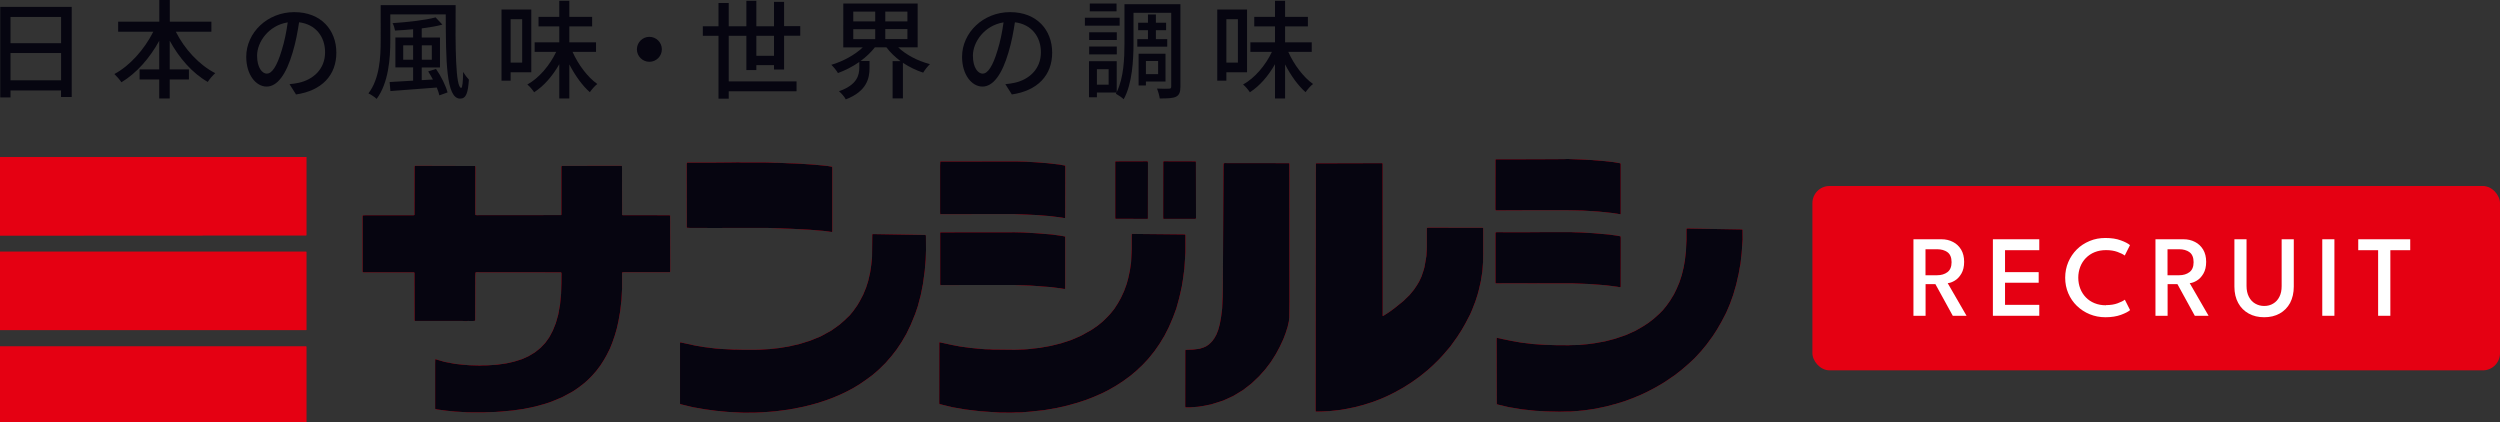 <?xml version="1.0" encoding="UTF-8"?><svg id="_レイヤー_2" xmlns="http://www.w3.org/2000/svg" viewBox="0 0 290.47 49.07"><rect x="0" y="0" width="290.47" height="49.07" fill="#333333" stroke="none"/><defs><style>.cls-1{fill:none;}.cls-2{fill:#060510;}.cls-3{fill:#fff;}.cls-4{fill:#e50012;}</style></defs><g id="_レイヤー_1-2"><g><path class="cls-2" d="m8.33.8v10.47h-1.24v-.76H1.22v.81H.03V.8h8.3ZM1.22,1.97v3.05h5.88V1.97H1.22Zm5.88,7.36v-3.17H1.22v3.17h5.88Z"/><path class="cls-2" d="m20.43,3.69c1.01,2.01,2.71,3.86,4.58,4.81-.27.24-.69.71-.87,1.02-1.78-1.01-3.32-2.77-4.42-4.79v3.33h2.23v1.17h-2.23v2.21h-1.22v-2.21h-2.28v-1.17h2.28v-3.32c-1.1,2.02-2.65,3.77-4.39,4.82-.19-.29-.57-.72-.82-.96,1.81-.96,3.49-2.87,4.52-4.91h-4.08v-1.17h4.78V0h1.22v2.52h4.83v1.17h-4.12Z"/><path class="cls-2" d="m34.38,10.95l-.74-1.17c.42-.04.8-.1,1.11-.17,1.6-.36,3.02-1.54,3.02-3.54,0-1.81-1.1-3.25-3.02-3.48-.17,1.12-.39,2.33-.75,3.51-.75,2.55-1.78,3.96-3.02,3.96s-2.37-1.37-2.37-3.46c0-2.8,2.45-5.19,5.58-5.19s4.89,2.1,4.89,4.71-1.67,4.42-4.71,4.86Zm-3.36-2.4c.56,0,1.15-.81,1.72-2.73.31-.99.54-2.12.69-3.22-2.25.36-3.56,2.31-3.56,3.86,0,1.44.61,2.1,1.15,2.1Z"/><path class="cls-2" d="m52.94.6c-.04,4.73-.02,9.61.65,9.61.14,0,.21-.79.22-1.85.19.32.47.69.67.89-.1,1.55-.32,2.21-1.02,2.21-1.64,0-1.65-4.43-1.67-9.79h-6.44v3.05c0,2.05-.2,4.91-1.59,6.77-.2-.2-.67-.51-.95-.64,1.31-1.73,1.42-4.24,1.42-6.13V.6h8.7Zm-2.28,7.41c.59.84,1.15,1.98,1.34,2.73l-.95.34c-.06-.26-.16-.57-.3-.91-1.96.15-3.97.3-5.39.41l-.09-1.05c.75-.04,1.7-.09,2.73-.16v-1.54h-2.06v-3.48h2.06v-.95c-.71.07-1.42.11-2.1.15-.04-.24-.16-.65-.29-.86,1.77-.12,3.84-.35,5-.67l.79.84c-.67.19-1.51.32-2.4.44v1.06h2.12v3.48h-2.12v1.47l1.3-.07c-.17-.32-.36-.65-.55-.94l.9-.29Zm-2.66-1.07v-1.67h-1.15v1.67h1.15Zm1.01-1.67v1.67h1.16v-1.67h-1.16Z"/><path class="cls-2" d="m59.33,8.4v.97h-1.06V1.11h3.46v7.29h-2.4Zm0-6.17v5.04h1.34V2.23h-1.34Zm7.19,3.79c.67,1.5,1.76,2.95,2.88,3.74-.29.21-.66.65-.87.95-.87-.76-1.72-1.95-2.38-3.23v3.96h-1.17v-3.98c-.77,1.36-1.78,2.53-2.92,3.26-.17-.27-.52-.69-.79-.9,1.36-.75,2.61-2.23,3.35-3.79h-2.5v-1.11h2.86v-1.85h-2.41v-1.11h2.41V.09h1.17v1.87h2.65v1.11h-2.65v1.85h3.1v1.11h-2.72Z"/><path class="cls-2" d="m76.9,5.73c0,.8-.65,1.45-1.45,1.45s-1.45-.65-1.45-1.45.65-1.45,1.45-1.45,1.45.65,1.45,1.45Z"/><path class="cls-2" d="m89.93,8.09v-.52h-2.05v.57h-1.16v-3.98h-2.05v5.3h7.88v1.14h-7.88v.86h-1.19v-7.3h-1.82v-1.11h1.82V.35h1.19v2.7h2.05V.09h1.16v2.96h2.05V.22h1.17v2.82h1.88v1.11h-1.88v3.93h-1.17Zm0-1.61v-2.32h-2.05v2.32h2.05Z"/><path class="cls-2" d="m104.36,5.5c.91.87,2.28,1.59,3.69,1.95-.26.24-.61.69-.79.99-.82-.26-1.62-.66-2.35-1.14v4.13h-1.2v-4.33h.92c-.62-.46-1.2-1.01-1.64-1.6h-1.34c-.45.57-1.02,1.12-1.66,1.59h1.04v.8c0,1.19-.3,2.71-2.76,3.66-.14-.3-.52-.72-.79-.95,2.12-.74,2.36-1.87,2.36-2.75v-.65c-.77.54-1.62.97-2.48,1.29-.17-.3-.51-.72-.77-.96,1.34-.39,2.72-1.14,3.65-2.02h-2.26V.41h8.64v5.09h-2.27Zm-5.22-3.01h2.55v-1.14h-2.55v1.14Zm0,2.06h2.55v-1.16h-2.55v1.16Zm6.29-3.2h-2.57v1.14h2.57v-1.14Zm0,2.03h-2.57v1.16h2.57v-1.16Z"/><path class="cls-2" d="m117.55,10.95l-.74-1.17c.42-.04.8-.1,1.11-.17,1.6-.36,3.02-1.54,3.02-3.54,0-1.81-1.1-3.25-3.02-3.48-.17,1.12-.39,2.33-.75,3.51-.75,2.55-1.78,3.96-3.02,3.96s-2.37-1.37-2.37-3.46c0-2.8,2.45-5.19,5.58-5.19s4.89,2.1,4.89,4.71-1.67,4.42-4.71,4.86Zm-3.36-2.4c.56,0,1.15-.81,1.72-2.73.31-.99.54-2.12.69-3.22-2.25.36-3.56,2.31-3.56,3.86,0,1.44.61,2.1,1.15,2.1Z"/><path class="cls-2" d="m130.09,2.98h-4.04v-.92h4.04v.92Zm7.06,7.09c0,.61-.12.97-.5,1.16-.36.19-.99.21-1.9.21-.04-.3-.19-.84-.32-1.15.61.04,1.22.02,1.4.01.19,0,.25-.05.25-.24V1.49h-4.38v3.52c0,1.93-.14,4.72-1.14,6.52-.19-.19-.66-.51-.91-.64l.07-.14h-2.27v.55h-.92v-4.19h3.22v3.59c.82-1.66.9-3.94.9-5.69V.49h6.5v9.59Zm-7.39-5.42h-3.21v-.9h3.21v.9Zm-3.21.76h3.21v.91h-3.21v-.91Zm3.18-4.09h-3.11V.41h3.11v.91Zm-.92,6.72h-1.36v1.8h1.36v-1.8Zm4.57-3.49v-1.04h-1.14v-.87h1.14v-.96h.92v.96h1.19v.87h-1.19v1.04h1.32v.87h-3.48v-.87h1.24Zm-.24,4.92v.46h-.85v-3.69h3.13v3.23h-2.28Zm0-2.38v1.52h1.42v-1.52h-1.42Z"/><path class="cls-2" d="m142.49,8.4v.97h-1.06V1.11h3.46v7.29h-2.4Zm0-6.17v5.04h1.34V2.23h-1.34Zm7.19,3.79c.67,1.5,1.76,2.95,2.88,3.74-.29.21-.66.65-.87.95-.87-.76-1.72-1.95-2.38-3.23v3.96h-1.17v-3.98c-.77,1.36-1.78,2.53-2.92,3.26-.17-.27-.52-.69-.79-.9,1.36-.75,2.61-2.23,3.35-3.79h-2.5v-1.11h2.86v-1.85h-2.41v-1.11h2.41V.09h1.17v1.87h2.65v1.11h-2.65v1.85h3.1v1.11h-2.72Z"/></g><g><rect class="cls-4" x="0" y="40.26" width="35.59" height="8.8"/><rect class="cls-1" x="0" y="40.26" width="35.59" height="8.8"/><polygon class="cls-4" points="138.84 25.43 138.94 25.4 138.96 25.36 138.96 24.89 138.95 18.95 138.94 18.78 138.91 18.75 138.79 18.75 135.28 18.74 135.18 18.76 135.16 18.8 135.15 25.18 135.16 25.41 135.2 25.43 138.84 25.43"/><polygon class="cls-1" points="138.84 25.43 138.94 25.4 138.96 25.36 138.96 24.89 138.95 18.95 138.94 18.78 138.91 18.75 138.79 18.75 135.28 18.74 135.18 18.76 135.16 18.8 135.15 25.18 135.16 25.41 135.2 25.43 138.84 25.43"/><polygon class="cls-4" points="129.58 25.23 129.59 25.4 129.62 25.42 133.32 25.43 133.36 25.41 133.37 25.36 133.38 18.95 133.36 18.78 133.33 18.75 133.28 18.74 129.63 18.75 129.59 18.77 129.58 18.82 129.58 25.23"/><polygon class="cls-1" points="129.58 25.23 129.59 25.4 129.62 25.42 133.32 25.43 133.36 25.41 133.37 25.36 133.38 18.95 133.36 18.78 133.33 18.75 133.28 18.74 129.63 18.75 129.59 18.77 129.58 18.82 129.58 25.23"/><polygon class="cls-4" points="173.75 24.32 173.78 24.42 173.81 24.44 175.91 24.43 178.85 24.42 181.85 24.42 182.49 24.43 183.01 24.44 183.4 24.45 183.86 24.46 185.75 24.58 187.28 24.74 187.89 24.83 188.12 24.87 188.28 24.88 188.3 24.85 188.3 19.1 188.28 19 188.25 18.97 187.5 18.84 186.32 18.71 184.8 18.59 184.03 18.55 183.05 18.51 182.51 18.49 182.16 18.47 181.69 18.49 179.78 18.5 176.87 18.51 173.88 18.51 173.78 18.53 173.76 18.57 173.76 18.84 173.75 24.32"/><polygon class="cls-1" points="173.75 24.32 173.78 24.42 173.81 24.44 175.91 24.43 178.85 24.42 181.85 24.42 182.49 24.43 183.01 24.44 183.4 24.45 183.86 24.46 185.75 24.58 187.28 24.74 187.89 24.83 188.12 24.87 188.28 24.88 188.3 24.85 188.3 19.1 188.28 19 188.25 18.97 187.5 18.84 186.32 18.71 184.8 18.59 184.03 18.55 183.05 18.51 182.51 18.49 182.16 18.47 181.69 18.49 179.78 18.5 176.87 18.51 173.88 18.51 173.78 18.53 173.76 18.57 173.76 18.84 173.75 24.32"/><polygon class="cls-4" points="96.7 19.62 96.69 19.4 96.65 19.37 96.12 19.28 94.68 19.14 93.05 19.03 92.46 19 91.58 18.97 90.76 18.93 90.42 18.92 89.82 18.91 89.4 18.89 88.99 18.88 86.16 18.88 85.79 18.86 85.33 18.87 83 18.89 80 18.89 79.83 18.9 79.81 18.94 79.79 19.05 79.8 26.43 79.83 26.46 80.13 26.48 83.05 26.49 85.98 26.48 88.96 26.48 89.43 26.49 90.3 26.52 90.66 26.53 91.12 26.55 91.93 26.58 92.73 26.62 93.3 26.65 94.06 26.69 95.63 26.82 96.29 26.9 96.59 26.95 96.68 26.94 96.7 26.9 96.7 26.71 96.7 19.62"/><polygon class="cls-1" points="96.7 19.62 96.69 19.4 96.65 19.37 96.12 19.28 94.68 19.14 93.05 19.03 92.46 19 91.58 18.97 90.76 18.93 90.42 18.92 89.82 18.91 89.4 18.89 88.99 18.88 86.16 18.88 85.79 18.86 85.33 18.87 83 18.89 80 18.89 79.83 18.9 79.81 18.94 79.79 19.05 79.8 26.43 79.83 26.46 80.13 26.48 83.05 26.49 85.98 26.48 88.96 26.48 89.43 26.49 90.3 26.52 90.66 26.53 91.12 26.55 91.93 26.58 92.73 26.62 93.3 26.65 94.06 26.69 95.63 26.82 96.29 26.9 96.59 26.95 96.68 26.94 96.7 26.9 96.7 26.71 96.7 19.62"/><polygon class="cls-4" points="117.71 33.11 118.29 33.13 118.95 33.15 119.71 33.18 120.28 33.22 120.81 33.26 122.14 33.36 123.36 33.52 123.58 33.56 123.73 33.57 123.76 33.54 123.76 27.51 123.74 27.48 123.43 27.42 122.27 27.25 120.54 27.11 119.42 27.04 118.83 27.01 117.92 26.99 109.28 27 109.25 27.03 109.24 27.08 109.24 33.08 109.32 33.12 117.71 33.11"/><polygon class="cls-1" points="117.71 33.11 118.29 33.13 118.95 33.15 119.71 33.18 120.28 33.22 120.81 33.26 122.14 33.36 123.36 33.52 123.58 33.56 123.73 33.57 123.76 33.54 123.76 27.51 123.74 27.48 123.43 27.42 122.27 27.25 120.54 27.11 119.42 27.04 118.83 27.01 117.92 26.99 109.28 27 109.25 27.03 109.24 27.08 109.24 33.08 109.32 33.12 117.71 33.11"/><polygon class="cls-4" points="109.28 18.77 109.25 18.8 109.23 19.24 109.23 24.62 109.24 24.85 109.28 24.88 117.75 24.87 118.27 24.89 119.29 24.93 120.52 24.99 122.03 25.11 123.36 25.28 123.63 25.33 123.73 25.33 123.76 25.29 123.77 19.27 123.74 19.24 123.1 19.12 121.69 18.96 120.41 18.86 119.23 18.79 118.89 18.78 118.07 18.76 109.28 18.77"/><polygon class="cls-1" points="109.28 18.77 109.25 18.8 109.23 19.24 109.23 24.62 109.24 24.85 109.28 24.88 117.75 24.87 118.27 24.89 119.29 24.93 120.52 24.99 122.03 25.11 123.36 25.28 123.63 25.33 123.73 25.33 123.76 25.29 123.77 19.27 123.74 19.24 123.1 19.12 121.69 18.96 120.41 18.86 119.23 18.79 118.89 18.78 118.07 18.76 109.28 18.77"/><polygon class="cls-4" points="77.81 31.63 77.85 31.61 77.87 31.51 77.86 25.06 77.84 25.02 77.61 25.01 72.36 25 72.31 24.99 72.28 24.95 72.27 19.33 72.25 19.29 72.18 19.27 65.3 19.28 65.25 19.3 65.23 19.4 65.23 24.92 65.22 24.96 65.18 24.99 55.44 25 55.27 24.99 55.23 24.96 55.22 24.73 55.23 19.6 55.23 19.36 55.21 19.31 55.18 19.29 48.24 19.27 48.19 19.29 48.17 19.39 48.16 24.95 48.14 24.99 48.05 25.01 42.62 25.01 42.26 25.02 42.16 25.04 42.13 25.08 42.13 31.57 42.15 31.61 42.24 31.64 48.1 31.64 48.14 31.66 48.16 31.76 48.17 37.22 48.18 37.26 48.21 37.29 51.2 37.29 53.71 37.29 54.16 37.31 54.38 37.29 54.73 37.3 55.09 37.29 55.18 37.26 55.21 37.17 55.21 36.81 55.22 32.16 55.24 31.7 55.26 31.66 55.35 31.63 65.17 31.64 65.21 31.66 65.24 31.76 65.23 32.9 65.21 33.55 65.19 34.13 65.07 35.39 64.86 36.56 64.58 37.54 64.24 38.39 63.83 39.17 63.36 39.83 62.81 40.41 62.15 40.94 61.4 41.39 60.62 41.74 59.76 42.01 58.84 42.22 57.79 42.37 56.63 42.45 55.98 42.46 55.67 42.48 55.46 42.46 55.25 42.46 54.6 42.44 53.61 42.36 52.83 42.27 51.67 42.05 50.6 41.74 50.57 41.76 50.56 42.29 50.56 47.49 50.59 47.52 50.84 47.58 51.9 47.72 52.92 47.82 54.26 47.9 55.15 47.91 56.16 47.91 56.61 47.89 57.07 47.88 57.6 47.86 58.31 47.81 59.59 47.69 60.85 47.51 62.16 47.24 63.39 46.9 64.09 46.66 65.29 46.16 66.59 45.46 67.23 45.02 67.94 44.47 68.43 44.02 68.8 43.64 69.27 43.11 69.76 42.46 70.15 41.85 70.47 41.29 70.85 40.54 71.14 39.82 71.43 38.98 71.67 38.15 71.85 37.34 72.04 36.27 72.2 34.93 72.28 33.48 72.28 31.69 72.31 31.65 72.41 31.63 77.81 31.63"/><polygon class="cls-1" points="77.81 31.63 77.85 31.61 77.87 31.51 77.86 25.06 77.84 25.02 77.61 25.01 72.36 25 72.31 24.99 72.28 24.95 72.27 19.33 72.25 19.29 72.18 19.27 65.3 19.28 65.25 19.3 65.23 19.4 65.23 24.92 65.22 24.96 65.18 24.99 55.44 25 55.27 24.99 55.23 24.96 55.22 24.73 55.23 19.6 55.23 19.36 55.21 19.31 55.18 19.29 48.24 19.27 48.19 19.29 48.17 19.39 48.16 24.95 48.14 24.99 48.05 25.01 42.62 25.01 42.26 25.02 42.16 25.04 42.13 25.08 42.13 31.57 42.15 31.61 42.24 31.64 48.1 31.64 48.14 31.66 48.16 31.76 48.17 37.22 48.18 37.26 48.21 37.29 51.2 37.29 53.71 37.29 54.16 37.31 54.38 37.29 54.73 37.3 55.09 37.29 55.18 37.26 55.21 37.17 55.21 36.81 55.22 32.16 55.24 31.7 55.26 31.66 55.35 31.63 65.17 31.64 65.21 31.66 65.24 31.76 65.23 32.9 65.21 33.55 65.19 34.13 65.07 35.39 64.86 36.56 64.58 37.54 64.24 38.39 63.83 39.17 63.36 39.83 62.81 40.41 62.15 40.94 61.4 41.39 60.62 41.74 59.76 42.01 58.84 42.22 57.79 42.37 56.63 42.45 55.98 42.46 55.67 42.48 55.46 42.46 55.25 42.46 54.6 42.44 53.61 42.36 52.83 42.27 51.67 42.05 50.6 41.74 50.57 41.76 50.56 42.29 50.56 47.49 50.59 47.52 50.84 47.58 51.9 47.72 52.92 47.82 54.26 47.9 55.15 47.91 56.16 47.91 56.61 47.89 57.07 47.88 57.6 47.86 58.31 47.81 59.59 47.69 60.85 47.51 62.16 47.24 63.39 46.9 64.09 46.66 65.29 46.16 66.59 45.46 67.23 45.02 67.94 44.47 68.43 44.02 68.8 43.64 69.27 43.11 69.76 42.46 70.15 41.85 70.47 41.29 70.85 40.54 71.14 39.82 71.43 38.98 71.67 38.15 71.85 37.34 72.04 36.27 72.2 34.93 72.28 33.48 72.28 31.69 72.31 31.65 72.41 31.63 77.81 31.63"/><polygon class="cls-4" points="101.43 27.2 101.38 27.21 101.35 27.25 101.33 29.16 101.32 29.87 101.23 30.79 101.1 31.66 100.88 32.63 100.64 33.39 100.29 34.24 99.88 35.02 99.6 35.49 99.13 36.15 98.7 36.67 98.41 36.94 98.22 37.13 97.55 37.72 96.6 38.4 95.34 39.09 94.14 39.58 92.89 39.97 91.67 40.25 90.53 40.44 89.4 40.56 88.27 40.63 87.86 40.64 86.2 40.64 85.51 40.62 85.34 40.63 84.7 40.59 83.76 40.54 83.12 40.49 81.84 40.33 80.76 40.15 79.52 39.88 79.07 39.78 79.03 39.79 79.01 39.89 79.01 46.57 79.01 46.92 79.09 46.97 80.5 47.31 81.94 47.56 83.22 47.73 84.59 47.86 86.24 47.94 86.59 47.95 87.23 47.94 87.67 47.94 88.14 47.92 88.6 47.9 89.32 47.85 90.14 47.78 91.53 47.6 92.29 47.47 93.33 47.26 94.15 47.06 94.98 46.83 95.93 46.52 96.62 46.27 97.6 45.86 98.36 45.5 99.1 45.11 99.92 44.61 100.7 44.07 101.39 43.56 102.13 42.92 102.89 42.17 103.56 41.4 104.19 40.59 104.77 39.72 105.32 38.77 105.81 37.75 106.34 36.46 106.64 35.57 106.98 34.28 107.23 33.02 107.44 31.48 107.55 30.2 107.57 29.67 107.59 29.06 107.58 27.38 107.56 27.33 107.47 27.3 101.43 27.2"/><polygon class="cls-1" points="101.43 27.2 101.38 27.21 101.35 27.25 101.33 29.16 101.32 29.87 101.23 30.79 101.1 31.66 100.88 32.63 100.64 33.39 100.29 34.24 99.88 35.02 99.6 35.49 99.13 36.15 98.7 36.67 98.41 36.94 98.22 37.13 97.55 37.72 96.6 38.4 95.34 39.09 94.14 39.58 92.89 39.97 91.67 40.25 90.53 40.44 89.4 40.56 88.27 40.63 87.86 40.64 86.2 40.64 85.51 40.62 85.34 40.63 84.7 40.59 83.76 40.54 83.12 40.49 81.84 40.33 80.76 40.15 79.52 39.88 79.07 39.78 79.03 39.79 79.01 39.89 79.01 46.57 79.01 46.92 79.09 46.97 80.5 47.31 81.94 47.56 83.22 47.73 84.59 47.86 86.24 47.94 86.59 47.95 87.23 47.94 87.67 47.94 88.14 47.92 88.6 47.9 89.32 47.85 90.14 47.78 91.53 47.6 92.29 47.47 93.33 47.26 94.15 47.06 94.98 46.83 95.93 46.52 96.62 46.27 97.6 45.86 98.36 45.5 99.1 45.11 99.92 44.61 100.7 44.07 101.39 43.56 102.13 42.92 102.89 42.17 103.56 41.4 104.19 40.59 104.77 39.72 105.32 38.77 105.81 37.75 106.34 36.46 106.64 35.57 106.98 34.28 107.23 33.02 107.44 31.48 107.55 30.2 107.57 29.67 107.59 29.06 107.58 27.38 107.56 27.33 107.47 27.3 101.43 27.2"/><polygon class="cls-4" points="188.31 27.63 188.28 27.47 188.25 27.45 187.87 27.38 186.94 27.25 185.09 27.09 184.38 27.05 183.69 27.01 182.98 26.99 182.51 26.97 179.59 26.97 176.74 26.99 173.88 26.98 173.78 27.01 173.76 27.05 173.76 32.87 173.78 32.9 173.83 32.92 175.57 32.91 178.56 32.92 178.78 32.91 178.95 32.92 179.68 32.92 182.65 32.92 183.23 32.94 184.68 33 185.79 33.08 186.71 33.16 187.88 33.31 188.19 33.37 188.28 33.35 188.3 33.31 188.31 27.63"/><polygon class="cls-1" points="188.31 27.63 188.28 27.47 188.25 27.45 187.87 27.38 186.94 27.25 185.09 27.09 184.38 27.05 183.69 27.01 182.98 26.99 182.51 26.97 179.59 26.97 176.74 26.99 173.88 26.98 173.78 27.01 173.76 27.05 173.76 32.87 173.78 32.9 173.83 32.92 175.57 32.91 178.56 32.92 178.78 32.91 178.95 32.92 179.68 32.92 182.65 32.92 183.23 32.94 184.68 33 185.79 33.08 186.71 33.16 187.88 33.31 188.19 33.37 188.28 33.35 188.3 33.31 188.31 27.63"/><polygon class="cls-4" points="196.01 26.55 195.97 26.57 195.95 26.66 195.95 27.86 195.91 28.67 195.89 29.14 195.77 30.21 195.62 31.07 195.4 31.97 195.12 32.82 194.8 33.57 194.49 34.2 194.04 34.94 193.65 35.49 193.23 36.01 192.76 36.49 192.13 37.05 191.49 37.54 190.92 37.91 190.04 38.42 188.91 38.93 187.65 39.36 186.5 39.66 185.28 39.88 184.44 39.99 183.47 40.08 182.52 40.1 182.17 40.12 181.82 40.11 181.19 40.11 180.92 40.11 180.33 40.09 179.67 40.07 179.2 40.05 178.09 39.97 176.69 39.8 175.57 39.6 174.69 39.42 173.93 39.25 173.9 39.28 173.89 39.5 173.91 46.92 173.93 46.96 174.01 47 175.28 47.3 176.84 47.56 178.43 47.73 179.55 47.79 179.84 47.8 181.19 47.83 182.07 47.81 182.46 47.81 183.3 47.75 184.19 47.66 185.34 47.49 186.59 47.23 187.84 46.9 188.88 46.57 189.75 46.24 190.6 45.89 191.41 45.51 192.36 45.01 193.35 44.43 194.59 43.59 195.43 42.93 196.24 42.23 196.92 41.59 197.64 40.81 198.27 40.05 199.01 39.04 199.5 38.28 200.03 37.36 200.57 36.32 201 35.31 201.38 34.25 201.73 33.04 202.01 31.81 202.23 30.58 202.36 29.4 202.47 27.84 202.46 26.71 202.43 26.68 202.32 26.66 196.01 26.55"/><polygon class="cls-1" points="196.01 26.55 195.97 26.57 195.95 26.66 195.95 27.86 195.91 28.67 195.89 29.14 195.77 30.21 195.62 31.07 195.4 31.97 195.12 32.82 194.8 33.57 194.49 34.2 194.04 34.94 193.65 35.49 193.23 36.01 192.76 36.49 192.13 37.05 191.49 37.54 190.92 37.91 190.04 38.42 188.91 38.93 187.65 39.36 186.5 39.66 185.28 39.88 184.44 39.99 183.47 40.08 182.52 40.1 182.17 40.12 181.82 40.11 181.19 40.11 180.92 40.11 180.33 40.09 179.67 40.07 179.2 40.05 178.09 39.97 176.69 39.8 175.57 39.6 174.69 39.42 173.93 39.25 173.9 39.28 173.89 39.5 173.91 46.92 173.93 46.96 174.01 47 175.28 47.3 176.84 47.56 178.43 47.73 179.55 47.79 179.84 47.8 181.19 47.83 182.07 47.81 182.46 47.81 183.3 47.75 184.19 47.66 185.34 47.49 186.59 47.23 187.84 46.9 188.88 46.57 189.75 46.24 190.6 45.89 191.41 45.51 192.36 45.01 193.35 44.43 194.59 43.59 195.43 42.93 196.24 42.23 196.92 41.59 197.64 40.81 198.27 40.05 199.01 39.04 199.5 38.28 200.03 37.36 200.57 36.32 201 35.31 201.38 34.25 201.73 33.04 202.01 31.81 202.23 30.58 202.36 29.4 202.47 27.84 202.46 26.71 202.43 26.68 202.32 26.66 196.01 26.55"/><polygon class="cls-4" points="137.71 47.21 137.73 47.31 137.77 47.33 138.01 47.33 138.26 47.33 139.19 47.26 139.9 47.15 140.73 46.98 142.12 46.54 143.28 46.01 144.42 45.32 145.38 44.58 146.28 43.73 147.02 42.9 147.67 42.04 148.25 41.12 148.69 40.3 149.11 39.4 149.37 38.72 149.61 37.96 149.75 37.34 149.8 36.89 149.82 35.07 149.81 19 149.78 18.97 149.67 18.96 142.3 18.95 142.2 18.98 142.17 19.02 142.16 19.32 142.08 33.52 142.06 34.52 142 35.85 141.88 36.8 141.73 37.65 141.54 38.34 141.33 38.88 141.08 39.32 140.81 39.68 140.46 40.02 140.12 40.25 139.82 40.38 139.38 40.52 138.61 40.62 137.84 40.65 137.74 40.67 137.72 40.71 137.71 47.21"/><polygon class="cls-1" points="137.71 47.21 137.73 47.31 137.77 47.33 138.01 47.33 138.26 47.33 139.19 47.26 139.9 47.15 140.73 46.98 142.12 46.54 143.28 46.01 144.42 45.32 145.38 44.58 146.28 43.73 147.02 42.9 147.67 42.04 148.25 41.12 148.69 40.3 149.11 39.4 149.37 38.72 149.61 37.96 149.75 37.34 149.8 36.89 149.82 35.07 149.81 19 149.78 18.97 149.67 18.96 142.3 18.95 142.2 18.98 142.17 19.02 142.16 19.32 142.08 33.52 142.06 34.52 142 35.85 141.88 36.8 141.73 37.65 141.54 38.34 141.33 38.88 141.08 39.32 140.81 39.68 140.46 40.02 140.12 40.25 139.82 40.38 139.38 40.52 138.61 40.62 137.84 40.65 137.74 40.67 137.72 40.71 137.71 47.21"/><polygon class="cls-4" points="131.61 27.18 131.51 27.2 131.49 27.24 131.49 28.91 131.47 29.45 131.42 30.45 131.28 31.44 131.09 32.32 130.9 33.01 130.6 33.83 130.24 34.61 129.88 35.25 129.46 35.9 128.98 36.49 128.68 36.81 128.14 37.34 127.52 37.85 126.85 38.31 125.6 39.01 124.5 39.49 123.28 39.89 122.07 40.19 120.84 40.41 119.42 40.57 119.01 40.6 117.99 40.64 117.7 40.64 115.85 40.62 115.37 40.62 114.97 40.59 114.5 40.58 113.62 40.51 112.65 40.41 111.55 40.26 110.6 40.08 109.32 39.8 109.17 39.78 109.14 39.81 109.13 46.69 109.14 46.92 109.17 46.95 110.63 47.31 112.13 47.57 113.81 47.77 115.32 47.88 116.2 47.93 117.51 47.94 117.97 47.92 118.69 47.91 119.75 47.82 121.33 47.65 122.83 47.39 124.01 47.12 125.19 46.79 126.13 46.48 127.04 46.13 128.05 45.69 128.8 45.31 129.64 44.83 130.52 44.26 131.35 43.65 132.06 43.05 132.81 42.34 133.44 41.66 134.14 40.79 134.73 39.94 135.3 39 135.79 38.04 136.28 36.9 136.67 35.85 137.01 34.62 137.31 33.29 137.45 32.42 137.61 31.2 137.69 29.98 137.73 29.34 137.73 27.36 137.71 27.26 137.67 27.24 131.61 27.18"/><polygon class="cls-1" points="131.61 27.18 131.51 27.2 131.49 27.24 131.49 28.91 131.47 29.45 131.42 30.45 131.28 31.44 131.09 32.32 130.9 33.01 130.6 33.83 130.24 34.61 129.88 35.25 129.46 35.9 128.98 36.49 128.68 36.81 128.14 37.34 127.52 37.85 126.85 38.31 125.6 39.01 124.5 39.49 123.28 39.89 122.07 40.19 120.84 40.41 119.42 40.57 119.01 40.6 117.99 40.64 117.7 40.64 115.85 40.62 115.37 40.62 114.97 40.59 114.5 40.58 113.62 40.51 112.65 40.41 111.55 40.26 110.6 40.08 109.32 39.8 109.17 39.78 109.14 39.81 109.13 46.69 109.14 46.92 109.17 46.95 110.63 47.31 112.13 47.57 113.81 47.77 115.32 47.88 116.2 47.93 117.51 47.94 117.97 47.92 118.69 47.91 119.75 47.82 121.33 47.65 122.83 47.39 124.01 47.12 125.19 46.79 126.13 46.48 127.04 46.13 128.05 45.69 128.8 45.31 129.64 44.83 130.52 44.26 131.35 43.65 132.06 43.05 132.81 42.34 133.44 41.66 134.14 40.79 134.73 39.94 135.3 39 135.79 38.04 136.28 36.9 136.67 35.85 137.01 34.62 137.31 33.29 137.45 32.42 137.61 31.2 137.69 29.98 137.73 29.34 137.73 27.36 137.71 27.26 137.67 27.24 131.61 27.18"/><polygon class="cls-4" points="165.88 26.46 165.8 26.5 165.78 26.54 165.78 28.76 165.77 29.05 165.73 29.75 165.51 31.03 165.38 31.48 165.16 32.13 164.9 32.69 164.64 33.13 164.29 33.65 163.78 34.27 163.05 34.98 161.97 35.85 161.35 36.3 160.82 36.64 160.69 36.71 160.65 36.69 160.64 36.65 160.65 36.49 160.64 19.08 160.62 18.98 160.58 18.96 152.94 18.98 152.9 19 152.89 19.05 152.86 47.7 152.89 47.8 152.93 47.82 153.4 47.81 153.76 47.8 154.52 47.76 155.6 47.64 156.41 47.51 157.35 47.32 158.35 47.06 159.41 46.73 160.32 46.39 161.11 46.05 162.04 45.59 163.05 45.03 164.01 44.42 164.96 43.74 165.9 42.98 166.56 42.38 167.19 41.76 167.73 41.17 168.51 40.26 169.3 39.16 169.84 38.32 170.23 37.64 170.79 36.57 171.04 36 171.41 35.05 171.67 34.25 171.84 33.61 172.06 32.63 172.23 31.55 172.32 30.33 172.33 29.38 172.33 26.52 172.3 26.49 172.25 26.47 165.88 26.46"/><polygon class="cls-1" points="165.88 26.46 165.8 26.5 165.78 26.54 165.78 28.76 165.77 29.05 165.73 29.75 165.51 31.03 165.38 31.48 165.16 32.13 164.9 32.69 164.64 33.13 164.29 33.65 163.78 34.27 163.05 34.98 161.97 35.85 161.35 36.3 160.82 36.64 160.69 36.71 160.65 36.69 160.64 36.65 160.65 36.49 160.64 19.08 160.62 18.98 160.58 18.96 152.94 18.98 152.9 19 152.89 19.05 152.86 47.7 152.89 47.8 152.93 47.82 153.4 47.81 153.76 47.8 154.52 47.76 155.6 47.64 156.41 47.51 157.35 47.32 158.35 47.06 159.41 46.73 160.32 46.39 161.11 46.05 162.04 45.59 163.05 45.03 164.01 44.42 164.96 43.74 165.9 42.98 166.56 42.38 167.19 41.76 167.73 41.17 168.51 40.26 169.3 39.16 169.84 38.32 170.23 37.64 170.79 36.57 171.04 36 171.41 35.05 171.67 34.25 171.84 33.61 172.06 32.63 172.23 31.55 172.32 30.33 172.33 29.38 172.33 26.52 172.3 26.49 172.25 26.47 165.88 26.46"/><rect class="cls-4" x="0" y="29.25" width="35.59" height="9.1"/><rect class="cls-1" x="0" y="29.25" width="35.59" height="9.1"/><polygon class="cls-4" points="35.59 18.24 0 18.25 0 27.36 35.59 27.34 35.59 18.24"/><polygon class="cls-1" points="35.59 18.24 0 18.25 0 27.36 35.59 27.34 35.59 18.24"/><rect class="cls-4" x="0" y="40.26" width="35.59" height="8.8"/><polygon class="cls-2" points="138.84 25.43 138.94 25.4 138.96 25.36 138.96 24.89 138.95 18.95 138.94 18.78 138.91 18.75 138.79 18.75 135.28 18.74 135.18 18.76 135.16 18.8 135.15 25.18 135.16 25.41 135.2 25.43 138.84 25.43"/><polygon class="cls-2" points="129.58 25.23 129.59 25.4 129.62 25.42 133.32 25.43 133.36 25.41 133.37 25.36 133.38 18.95 133.36 18.78 133.33 18.75 133.28 18.74 129.63 18.75 129.59 18.77 129.58 18.82 129.58 25.23"/><polygon class="cls-2" points="173.75 24.32 173.78 24.42 173.81 24.44 175.91 24.43 178.85 24.42 181.85 24.42 182.49 24.43 183.01 24.44 183.4 24.45 183.86 24.46 185.75 24.58 187.28 24.74 187.89 24.83 188.12 24.87 188.28 24.88 188.3 24.85 188.3 19.1 188.28 19 188.25 18.97 187.5 18.84 186.32 18.71 184.8 18.59 184.03 18.55 183.05 18.51 182.51 18.49 182.16 18.47 181.69 18.49 179.78 18.5 176.87 18.51 173.88 18.51 173.78 18.53 173.76 18.57 173.76 18.84 173.75 24.32"/><polygon class="cls-2" points="96.7 19.62 96.69 19.4 96.65 19.37 96.12 19.28 94.68 19.14 93.05 19.03 92.46 19 91.58 18.97 90.76 18.93 90.42 18.92 89.82 18.91 89.4 18.89 88.99 18.88 86.16 18.88 85.79 18.86 85.33 18.87 83 18.89 80 18.89 79.83 18.9 79.81 18.94 79.79 19.05 79.8 26.43 79.83 26.46 80.13 26.48 83.05 26.49 85.98 26.48 88.96 26.48 89.43 26.49 90.3 26.52 90.66 26.53 91.12 26.55 91.93 26.58 92.73 26.62 93.3 26.65 94.06 26.69 95.63 26.82 96.29 26.9 96.59 26.95 96.68 26.94 96.7 26.9 96.7 26.71 96.7 19.62"/><polygon class="cls-2" points="117.71 33.11 118.29 33.13 118.95 33.15 119.71 33.18 120.28 33.22 120.81 33.26 122.14 33.36 123.36 33.52 123.58 33.56 123.73 33.57 123.76 33.54 123.76 27.51 123.74 27.48 123.43 27.42 122.27 27.25 120.54 27.11 119.42 27.04 118.83 27.01 117.92 26.99 109.28 27 109.25 27.03 109.24 27.08 109.24 33.08 109.32 33.12 117.71 33.11"/><polygon class="cls-2" points="109.28 18.77 109.25 18.8 109.23 19.24 109.23 24.62 109.24 24.85 109.28 24.88 117.75 24.87 118.27 24.89 119.29 24.93 120.52 24.99 122.03 25.11 123.36 25.28 123.63 25.33 123.73 25.33 123.76 25.29 123.77 19.27 123.74 19.24 123.1 19.12 121.69 18.96 120.41 18.86 119.23 18.79 118.89 18.78 118.07 18.76 109.28 18.77"/><polygon class="cls-2" points="77.81 31.63 77.85 31.61 77.87 31.51 77.86 25.06 77.84 25.02 77.61 25.01 72.36 25 72.31 24.99 72.28 24.95 72.27 19.33 72.25 19.29 72.18 19.27 65.3 19.28 65.25 19.3 65.23 19.4 65.23 24.92 65.22 24.96 65.18 24.99 55.44 25 55.27 24.99 55.23 24.96 55.22 24.73 55.23 19.6 55.23 19.36 55.21 19.31 55.18 19.29 48.24 19.27 48.19 19.29 48.17 19.39 48.16 24.95 48.14 24.99 48.05 25.01 42.62 25.01 42.26 25.02 42.16 25.04 42.13 25.08 42.13 31.57 42.15 31.61 42.24 31.64 48.1 31.64 48.14 31.66 48.16 31.76 48.17 37.22 48.18 37.26 48.21 37.29 51.2 37.29 53.71 37.29 54.16 37.31 54.38 37.29 54.73 37.3 55.09 37.29 55.18 37.26 55.21 37.17 55.21 36.81 55.22 32.16 55.24 31.7 55.26 31.66 55.35 31.63 65.17 31.64 65.21 31.66 65.24 31.76 65.23 32.9 65.21 33.55 65.19 34.13 65.07 35.39 64.86 36.56 64.58 37.54 64.24 38.39 63.83 39.17 63.36 39.83 62.81 40.41 62.15 40.94 61.4 41.39 60.62 41.74 59.76 42.01 58.84 42.22 57.79 42.37 56.63 42.45 55.98 42.46 55.67 42.48 55.46 42.46 55.25 42.46 54.6 42.44 53.61 42.36 52.83 42.27 51.67 42.05 50.6 41.74 50.57 41.76 50.56 42.29 50.56 47.49 50.59 47.52 50.84 47.58 51.9 47.72 52.92 47.82 54.26 47.9 55.15 47.91 56.16 47.91 56.61 47.89 57.07 47.88 57.6 47.86 58.31 47.81 59.59 47.69 60.85 47.51 62.16 47.24 63.39 46.9 64.09 46.66 65.29 46.16 66.59 45.46 67.23 45.02 67.94 44.47 68.43 44.02 68.8 43.64 69.27 43.11 69.76 42.46 70.15 41.85 70.47 41.29 70.85 40.54 71.14 39.82 71.43 38.98 71.67 38.15 71.85 37.34 72.04 36.27 72.2 34.93 72.28 33.48 72.28 31.69 72.31 31.65 72.41 31.63 77.81 31.63"/><polygon class="cls-2" points="101.43 27.2 101.38 27.21 101.35 27.25 101.33 29.16 101.32 29.87 101.23 30.79 101.1 31.66 100.88 32.63 100.64 33.39 100.29 34.24 99.88 35.02 99.6 35.49 99.13 36.15 98.7 36.67 98.41 36.94 98.22 37.13 97.55 37.72 96.6 38.4 95.34 39.09 94.14 39.58 92.89 39.97 91.67 40.25 90.53 40.44 89.4 40.56 88.27 40.63 87.86 40.64 86.2 40.64 85.51 40.62 85.34 40.63 84.7 40.59 83.76 40.54 83.12 40.49 81.84 40.33 80.76 40.15 79.52 39.88 79.07 39.78 79.03 39.79 79.01 39.89 79.01 46.57 79.01 46.92 79.09 46.97 80.5 47.31 81.94 47.56 83.22 47.73 84.59 47.86 86.24 47.94 86.59 47.95 87.23 47.94 87.67 47.94 88.14 47.92 88.6 47.9 89.32 47.85 90.14 47.78 91.53 47.6 92.29 47.47 93.33 47.26 94.15 47.06 94.98 46.83 95.93 46.52 96.62 46.27 97.6 45.86 98.36 45.5 99.1 45.11 99.92 44.61 100.7 44.07 101.39 43.56 102.13 42.92 102.89 42.17 103.56 41.4 104.19 40.59 104.77 39.72 105.32 38.77 105.81 37.75 106.34 36.46 106.64 35.57 106.98 34.28 107.23 33.02 107.44 31.48 107.55 30.2 107.57 29.67 107.59 29.06 107.58 27.38 107.56 27.33 107.47 27.3 101.43 27.2"/><polygon class="cls-2" points="188.31 27.63 188.28 27.47 188.25 27.45 187.87 27.38 186.94 27.25 185.09 27.09 184.38 27.05 183.69 27.01 182.98 26.99 182.51 26.97 179.59 26.97 176.74 26.99 173.88 26.98 173.78 27.01 173.76 27.05 173.76 32.87 173.78 32.9 173.83 32.92 175.57 32.91 178.56 32.92 178.78 32.91 178.95 32.92 179.68 32.92 182.65 32.92 183.23 32.94 184.68 33 185.79 33.08 186.71 33.16 187.88 33.31 188.19 33.37 188.28 33.35 188.3 33.31 188.31 27.63"/><polygon class="cls-2" points="196.01 26.55 195.97 26.57 195.95 26.66 195.95 27.86 195.91 28.67 195.89 29.14 195.77 30.21 195.62 31.07 195.4 31.97 195.12 32.82 194.8 33.57 194.49 34.2 194.04 34.94 193.65 35.49 193.23 36.01 192.76 36.49 192.13 37.05 191.49 37.54 190.92 37.91 190.04 38.42 188.91 38.93 187.65 39.36 186.5 39.66 185.28 39.88 184.44 39.99 183.47 40.08 182.52 40.1 182.17 40.12 181.82 40.11 181.19 40.11 180.92 40.11 180.33 40.09 179.67 40.07 179.2 40.05 178.09 39.97 176.69 39.8 175.57 39.6 174.69 39.42 173.93 39.25 173.9 39.28 173.89 39.5 173.91 46.92 173.93 46.96 174.01 47 175.28 47.3 176.84 47.56 178.43 47.73 179.55 47.79 179.84 47.8 181.19 47.83 182.07 47.81 182.46 47.81 183.3 47.75 184.19 47.66 185.34 47.49 186.59 47.23 187.84 46.9 188.88 46.57 189.75 46.24 190.6 45.89 191.41 45.51 192.36 45.01 193.35 44.43 194.59 43.59 195.43 42.93 196.24 42.23 196.92 41.59 197.64 40.81 198.27 40.05 199.01 39.04 199.5 38.28 200.03 37.36 200.57 36.32 201 35.31 201.38 34.25 201.73 33.04 202.01 31.81 202.23 30.58 202.36 29.4 202.47 27.84 202.46 26.71 202.43 26.68 202.32 26.66 196.01 26.55"/><polygon class="cls-2" points="137.71 47.21 137.73 47.31 137.77 47.33 138.01 47.33 138.26 47.33 139.19 47.26 139.9 47.15 140.73 46.98 142.12 46.54 143.28 46.01 144.42 45.32 145.38 44.58 146.28 43.73 147.02 42.9 147.67 42.04 148.25 41.12 148.69 40.3 149.11 39.4 149.37 38.72 149.61 37.96 149.75 37.34 149.8 36.89 149.82 35.07 149.81 19 149.78 18.97 149.67 18.96 142.3 18.95 142.2 18.98 142.17 19.02 142.16 19.32 142.08 33.52 142.06 34.52 142 35.85 141.88 36.8 141.73 37.65 141.54 38.34 141.33 38.88 141.08 39.32 140.81 39.68 140.46 40.02 140.12 40.25 139.82 40.38 139.38 40.52 138.61 40.62 137.84 40.65 137.74 40.67 137.72 40.71 137.71 47.21"/><polygon class="cls-2" points="131.61 27.18 131.51 27.2 131.49 27.24 131.49 28.91 131.47 29.45 131.42 30.45 131.28 31.44 131.09 32.32 130.9 33.01 130.6 33.83 130.24 34.61 129.88 35.25 129.46 35.9 128.98 36.49 128.68 36.81 128.14 37.34 127.52 37.85 126.85 38.31 125.6 39.01 124.5 39.49 123.28 39.89 122.07 40.19 120.84 40.41 119.42 40.57 119.01 40.6 117.99 40.64 117.7 40.64 115.85 40.62 115.37 40.62 114.97 40.59 114.5 40.58 113.62 40.51 112.65 40.41 111.55 40.26 110.6 40.08 109.32 39.8 109.17 39.78 109.14 39.81 109.13 46.69 109.14 46.92 109.17 46.95 110.63 47.31 112.13 47.57 113.81 47.77 115.32 47.88 116.2 47.93 117.51 47.94 117.97 47.92 118.69 47.91 119.75 47.82 121.33 47.65 122.83 47.39 124.01 47.12 125.19 46.79 126.13 46.48 127.04 46.13 128.05 45.69 128.8 45.31 129.64 44.83 130.52 44.26 131.35 43.65 132.06 43.05 132.81 42.34 133.44 41.66 134.14 40.79 134.73 39.94 135.3 39 135.79 38.04 136.28 36.9 136.67 35.85 137.01 34.62 137.31 33.29 137.45 32.42 137.61 31.2 137.69 29.98 137.73 29.34 137.73 27.36 137.71 27.26 137.67 27.24 131.61 27.18"/><polygon class="cls-2" points="165.88 26.46 165.8 26.5 165.78 26.54 165.78 28.76 165.77 29.05 165.73 29.75 165.51 31.03 165.38 31.48 165.16 32.13 164.9 32.69 164.64 33.13 164.29 33.65 163.78 34.27 163.05 34.98 161.97 35.85 161.35 36.3 160.82 36.64 160.69 36.71 160.65 36.69 160.64 36.65 160.65 36.49 160.64 19.08 160.62 18.98 160.58 18.96 152.94 18.98 152.9 19 152.89 19.05 152.86 47.7 152.89 47.8 152.93 47.82 153.4 47.81 153.76 47.8 154.52 47.76 155.6 47.64 156.41 47.51 157.35 47.32 158.35 47.06 159.41 46.73 160.32 46.39 161.11 46.05 162.04 45.59 163.05 45.03 164.01 44.42 164.96 43.74 165.9 42.98 166.56 42.38 167.19 41.76 167.73 41.17 168.51 40.26 169.3 39.16 169.84 38.32 170.23 37.64 170.79 36.57 171.04 36 171.41 35.05 171.67 34.25 171.84 33.61 172.06 32.63 172.23 31.55 172.32 30.33 172.33 29.38 172.33 26.52 172.3 26.49 172.25 26.47 165.88 26.46"/><rect class="cls-4" x="0" y="29.25" width="35.59" height="9.1"/><polygon class="cls-4" points="35.59 18.24 0 18.25 0 27.36 35.59 27.34 35.59 18.24"/></g><rect class="cls-4" x="210.58" y="21.61" width="79.89" height="21.42" rx="1.99" ry="1.99"/><g><path class="cls-3" d="m222.31,27.8h3.27c.49,0,.93.1,1.33.31.4.2.71.5.95.89.23.39.35.86.35,1.42s-.11,1.01-.32,1.37c-.21.36-.46.63-.76.81-.3.18-.57.28-.83.3l2.19,3.79h-1.6l-2.02-3.68h-1.14v3.68h-1.41v-8.89Zm1.41,4.18h1.35c.48,0,.88-.12,1.2-.36.32-.24.48-.63.48-1.16s-.16-.93-.48-1.16c-.32-.23-.72-.34-1.19-.34h-1.36v3.02Z"/><path class="cls-3" d="m231.55,27.8h5.39v1.27h-3.98v2.55h3.91v1.23h-3.91v2.57h3.98v1.27h-5.39v-8.89Z"/><path class="cls-3" d="m244.7,35.45c.51,0,.96-.07,1.34-.21s.66-.28.84-.42l.61,1.21c-.2.18-.55.36-1.06.55-.5.18-1.1.28-1.8.28-.66,0-1.27-.12-1.83-.35-.57-.23-1.06-.56-1.49-.97-.43-.42-.76-.9-1-1.46-.24-.56-.36-1.16-.36-1.81s.12-1.26.36-1.82c.24-.56.57-1.05.99-1.47.42-.42.92-.74,1.49-.98.57-.24,1.18-.35,1.83-.35.7,0,1.3.09,1.8.28.5.18.85.37,1.06.55l-.61,1.21c-.18-.14-.45-.28-.84-.42-.38-.14-.83-.21-1.34-.21-.48,0-.92.08-1.32.24s-.73.39-1.02.68c-.28.29-.5.63-.65,1.02-.15.39-.23.81-.23,1.26s.08.88.23,1.27c.15.39.37.73.65,1.02.28.29.62.52,1.02.68s.83.24,1.32.24Z"/><path class="cls-3" d="m250.43,27.8h3.27c.49,0,.93.1,1.33.31.4.2.71.5.95.89.23.39.35.86.35,1.42s-.11,1.01-.32,1.37c-.21.36-.46.63-.76.81-.3.18-.57.28-.83.3l2.19,3.79h-1.6l-2.02-3.68h-1.14v3.68h-1.41v-8.89Zm1.41,4.18h1.35c.48,0,.88-.12,1.2-.36.32-.24.48-.63.48-1.16s-.16-.93-.48-1.16c-.32-.23-.72-.34-1.19-.34h-1.36v3.02Z"/><path class="cls-3" d="m265.1,27.8h1.41v5.5c0,.73-.15,1.36-.43,1.9-.29.53-.69.94-1.21,1.23s-1.12.43-1.8.43-1.28-.14-1.8-.43-.93-.69-1.22-1.23c-.29-.53-.44-1.16-.44-1.9v-5.5h1.41v5.43c0,.48.09.9.27,1.25.18.35.42.61.73.79.31.18.66.28,1.05.28s.75-.09,1.05-.28c.31-.18.55-.45.72-.79.18-.35.26-.76.26-1.25v-5.43Z"/><path class="cls-3" d="m269.82,27.8h1.41v8.89h-1.41v-8.89Z"/><path class="cls-3" d="m276.31,29.07h-2.31v-1.27h6.04v1.27h-2.31v7.62h-1.42v-7.62Z"/></g></g></svg>